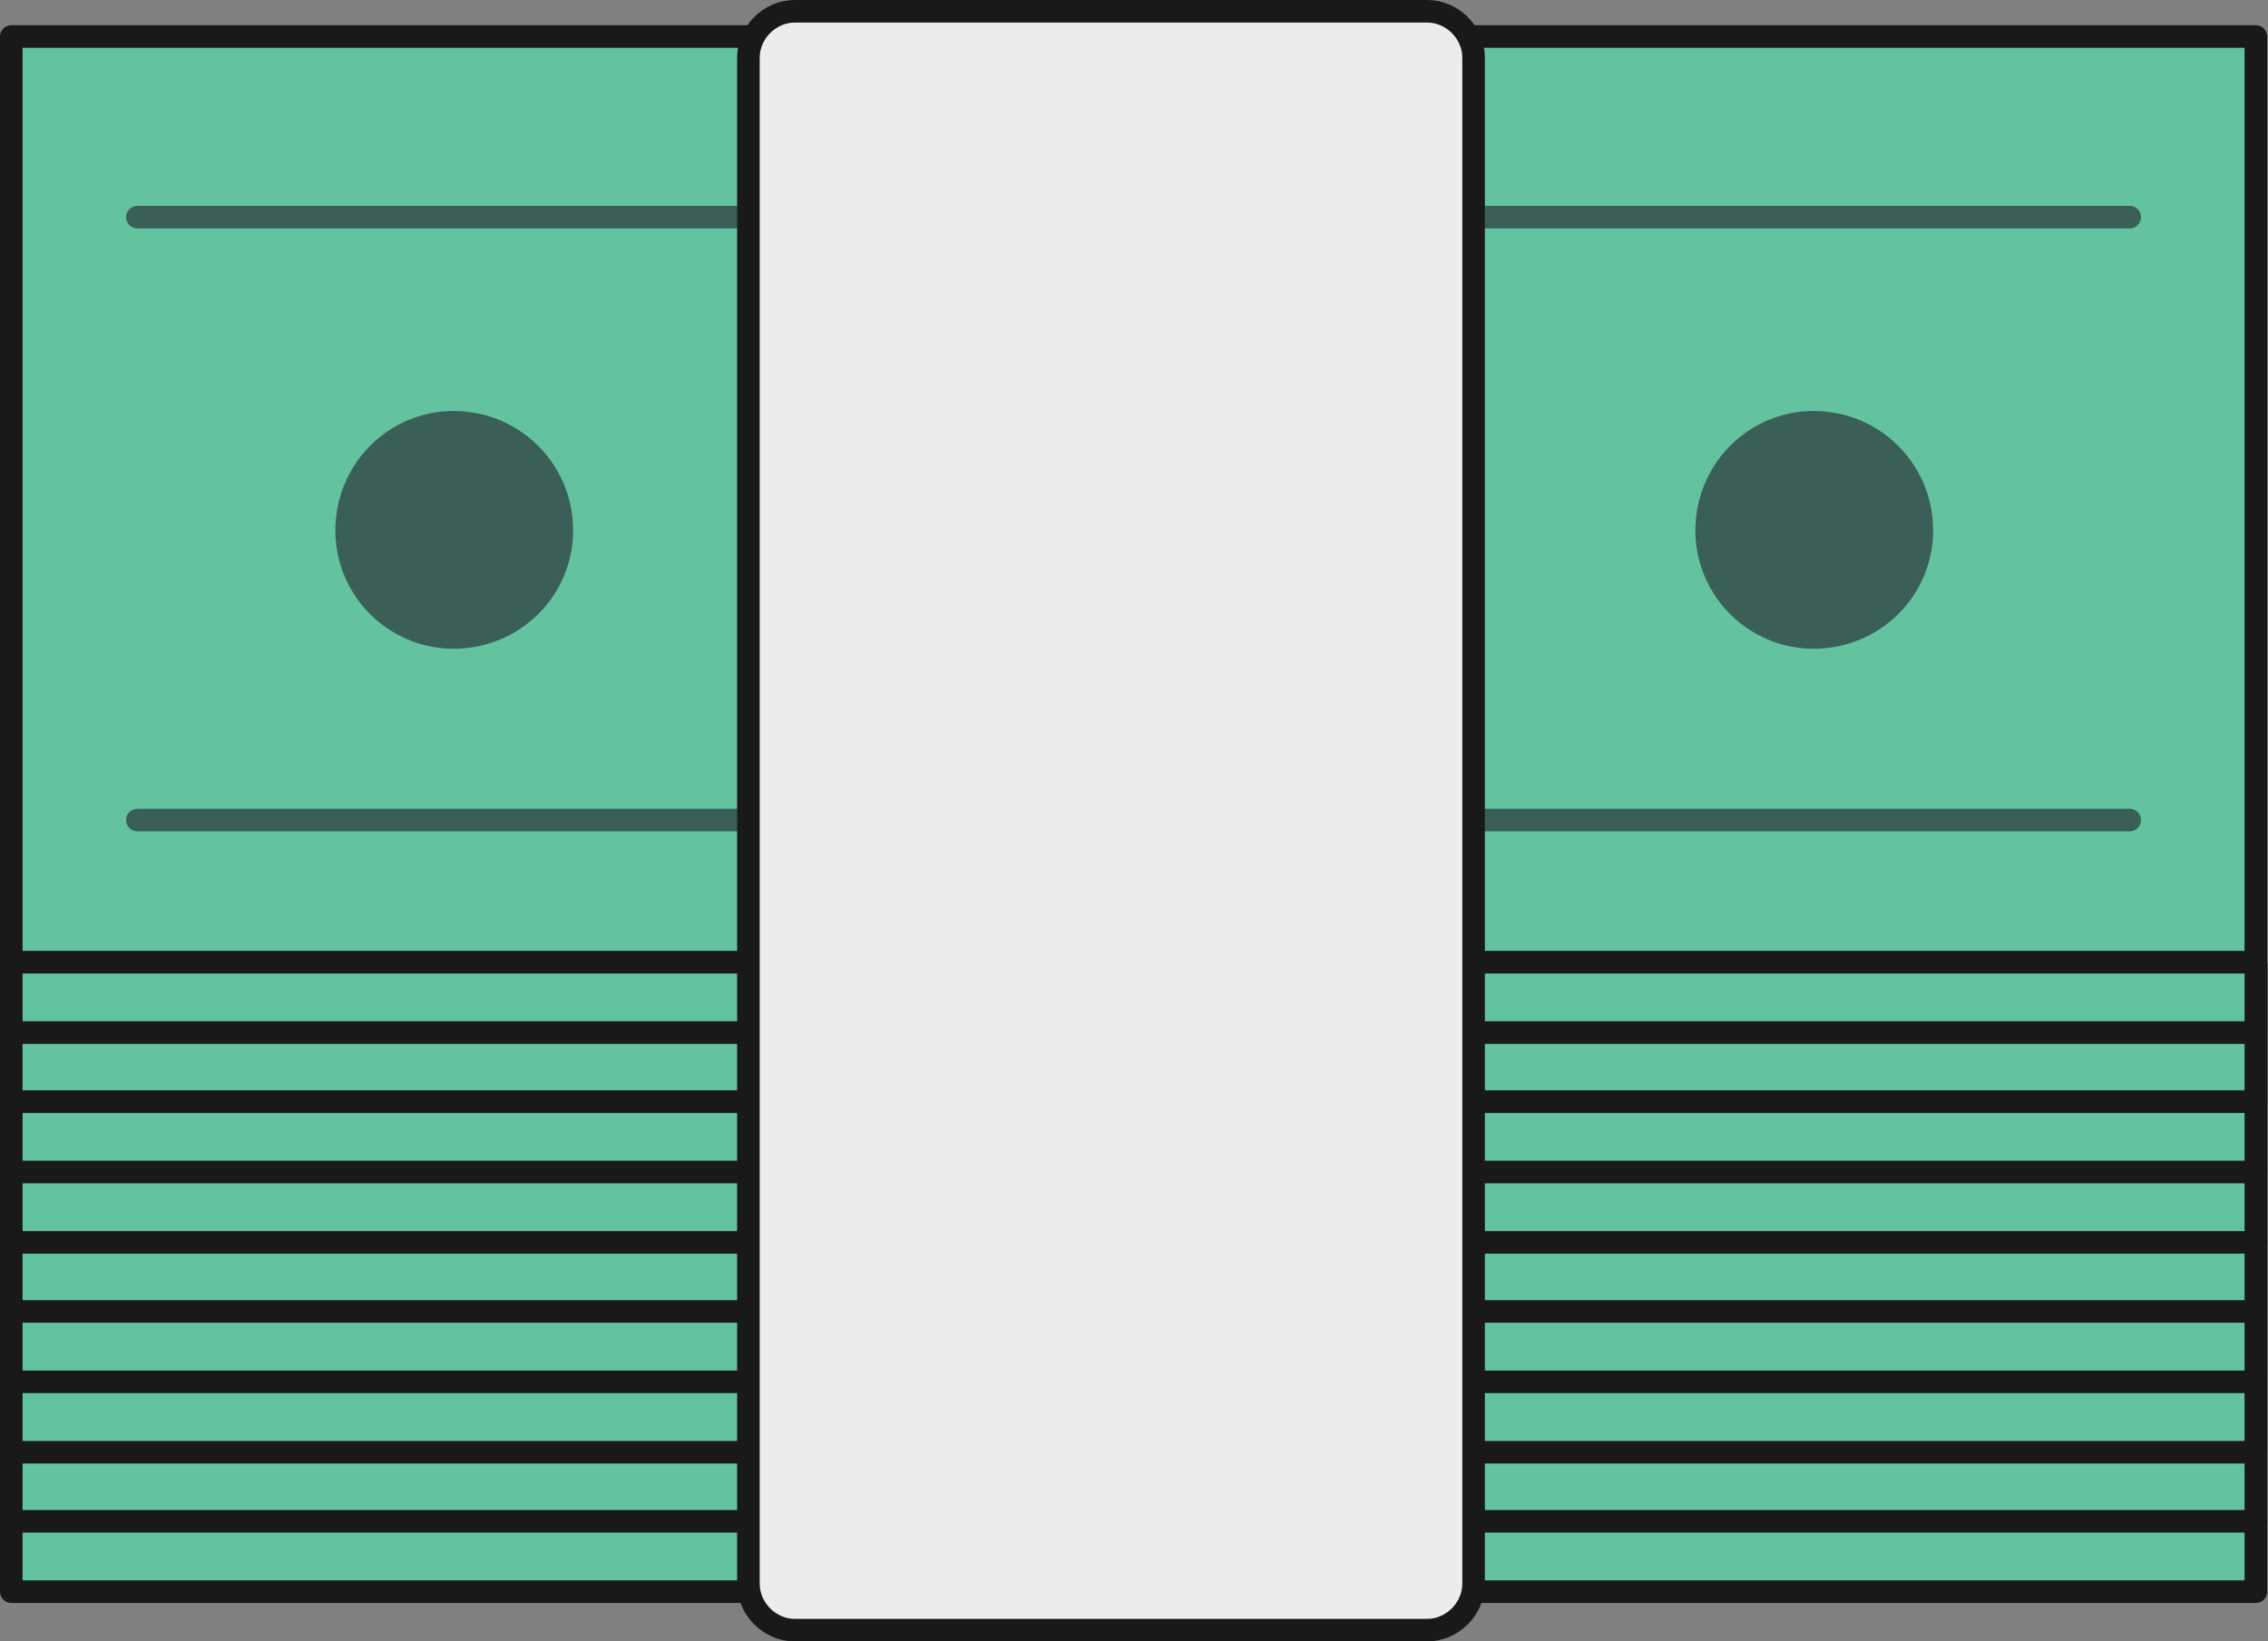 <?xml version="1.0" encoding="utf-8"?>
<!-- Generator: Adobe Illustrator 16.0.0, SVG Export Plug-In . SVG Version: 6.00 Build 0)  -->
<!DOCTYPE svg PUBLIC "-//W3C//DTD SVG 1.1//EN" "http://www.w3.org/Graphics/SVG/1.1/DTD/svg11.dtd">
<svg version="1.1" id="Layer_1" xmlns="http://www.w3.org/2000/svg" xmlns:xlink="http://www.w3.org/1999/xlink" x="0px" y="0px"
	 width="102.458px" height="74.146px" viewBox="0 0 102.458 74.146" enable-background="new 0 0 102.458 74.146"
	 xml:space="preserve">
<rect x="0" y="0" width="102.458" height="74.146" fill="#808080" stroke="none"/>
<g>
	<polygon fill="#62C39E" points="0.51,43.47 101.909,43.47 101.909,71.909 0.51,71.909 0.51,43.47 	"/>
	
		<rect x="0.51" y="43.47" fill="none" stroke="#1A1919" stroke-width="1.02" stroke-linecap="round" stroke-linejoin="round" stroke-miterlimit="10" width="101.399" height="28.439"/>
	<polygon fill="#62C39E" points="0.51,43.47 101.909,43.47 101.909,68.729 0.51,68.729 0.51,43.47 	"/>
	
		<rect x="0.51" y="43.47" fill="none" stroke="#1A1919" stroke-width="1.02" stroke-linecap="round" stroke-linejoin="round" stroke-miterlimit="10" width="101.399" height="25.26"/>
	<polygon fill="#62C39E" points="0.51,43.47 101.909,43.47 101.909,65.609 0.51,65.609 0.51,43.47 	"/>
	
		<rect x="0.51" y="43.47" fill="none" stroke="#1A1919" stroke-width="1.02" stroke-linecap="round" stroke-linejoin="round" stroke-miterlimit="10" width="101.399" height="22.14"/>
	<polygon fill="#62C39E" points="0.51,43.47 101.909,43.47 101.909,62.43 0.51,62.43 0.51,43.47 	"/>
	
		<rect x="0.51" y="43.47" fill="none" stroke="#1A1919" stroke-width="1.02" stroke-linecap="round" stroke-linejoin="round" stroke-miterlimit="10" width="101.399" height="18.96"/>
	<polygon fill="#62C39E" points="0.51,43.47 101.909,43.47 101.909,59.249 0.51,59.249 0.51,43.47 	"/>
	
		<rect x="0.51" y="43.47" fill="none" stroke="#1A1919" stroke-width="1.02" stroke-linecap="round" stroke-linejoin="round" stroke-miterlimit="10" width="101.399" height="15.779"/>
	<polygon fill="#62C39E" points="0.51,43.47 101.909,43.47 101.909,56.13 0.51,56.13 0.51,43.47 	"/>
	
		<rect x="0.51" y="43.47" fill="none" stroke="#1A1919" stroke-width="1.02" stroke-linecap="round" stroke-linejoin="round" stroke-miterlimit="10" width="101.399" height="12.66"/>
	<polygon fill="#62C39E" points="0.51,43.47 101.909,43.47 101.909,52.95 0.51,52.95 0.51,43.47 	"/>
	
		<rect x="0.51" y="43.47" fill="none" stroke="#1A1919" stroke-width="1.02" stroke-linecap="round" stroke-linejoin="round" stroke-miterlimit="10" width="101.399" height="9.48"/>
	<polygon fill="#62C39E" points="0.51,43.47 101.909,43.47 101.909,49.77 0.51,49.77 0.51,43.47 	"/>
	
		<rect x="0.51" y="43.47" fill="none" stroke="#1A1919" stroke-width="1.02" stroke-linecap="round" stroke-linejoin="round" stroke-miterlimit="10" width="101.399" height="6.3"/>
	<polygon fill="#62C39E" points="0.51,43.47 101.909,43.47 101.909,46.649 0.51,46.649 0.51,43.47 	"/>
	
		<rect x="0.51" y="43.47" fill="none" stroke="#1A1919" stroke-width="1.02" stroke-linecap="round" stroke-linejoin="round" stroke-miterlimit="10" width="101.399" height="3.18"/>
	<polygon fill="#62C39E" points="0.51,1.649 101.909,1.649 101.909,43.47 0.51,43.47 0.51,1.649 	"/>
	
		<rect x="0.51" y="1.649" fill="none" stroke="#1A1919" stroke-width="1.02" stroke-linecap="round" stroke-linejoin="round" stroke-miterlimit="10" width="101.399" height="41.82"/>
	
		<line fill="none" stroke="#395F56" stroke-width="1.02" stroke-linecap="round" stroke-linejoin="round" stroke-miterlimit="10" x1="6.209" y1="9.81" x2="96.21" y2="9.81"/>
	
		<line fill="none" stroke="#395F56" stroke-width="1.02" stroke-linecap="round" stroke-linejoin="round" stroke-miterlimit="10" x1="6.209" y1="37.05" x2="96.21" y2="37.05"/>
	<path fill="#395F56" d="M81.93,18.569c3,0,5.399,2.4,5.399,5.4c0,2.94-2.399,5.34-5.399,5.34c-2.94,0-5.34-2.4-5.34-5.34
		C76.59,20.97,78.989,18.569,81.93,18.569L81.93,18.569z"/>
	<path fill="#395F56" d="M20.49,18.569c3,0,5.4,2.4,5.4,5.4c0,2.94-2.4,5.34-5.4,5.34c-2.94,0-5.34-2.4-5.34-5.34
		C15.149,20.97,17.55,18.569,20.49,18.569L20.49,18.569z"/>
	<path fill="#ECECED" d="M64.47,73.649H35.91c-1.14,0-2.1-0.96-2.1-2.1V2.609c0-1.14,0.96-2.1,2.1-2.1h28.56
		c1.14,0,2.1,0.96,2.1,2.1v68.94C66.569,72.689,65.609,73.649,64.47,73.649"/>
	
		<path fill="none" stroke="#1A1919" stroke-width="1.02" stroke-linecap="round" stroke-linejoin="round" stroke-miterlimit="10" d="
		M64.47,73.649H35.91c-1.14,0-2.1-0.96-2.1-2.1V2.609c0-1.14,0.96-2.1,2.1-2.1h28.56c1.14,0,2.1,0.96,2.1,2.1v68.94
		C66.569,72.689,65.609,73.649,64.47,73.649L64.47,73.649z"/>
</g>
</svg>
